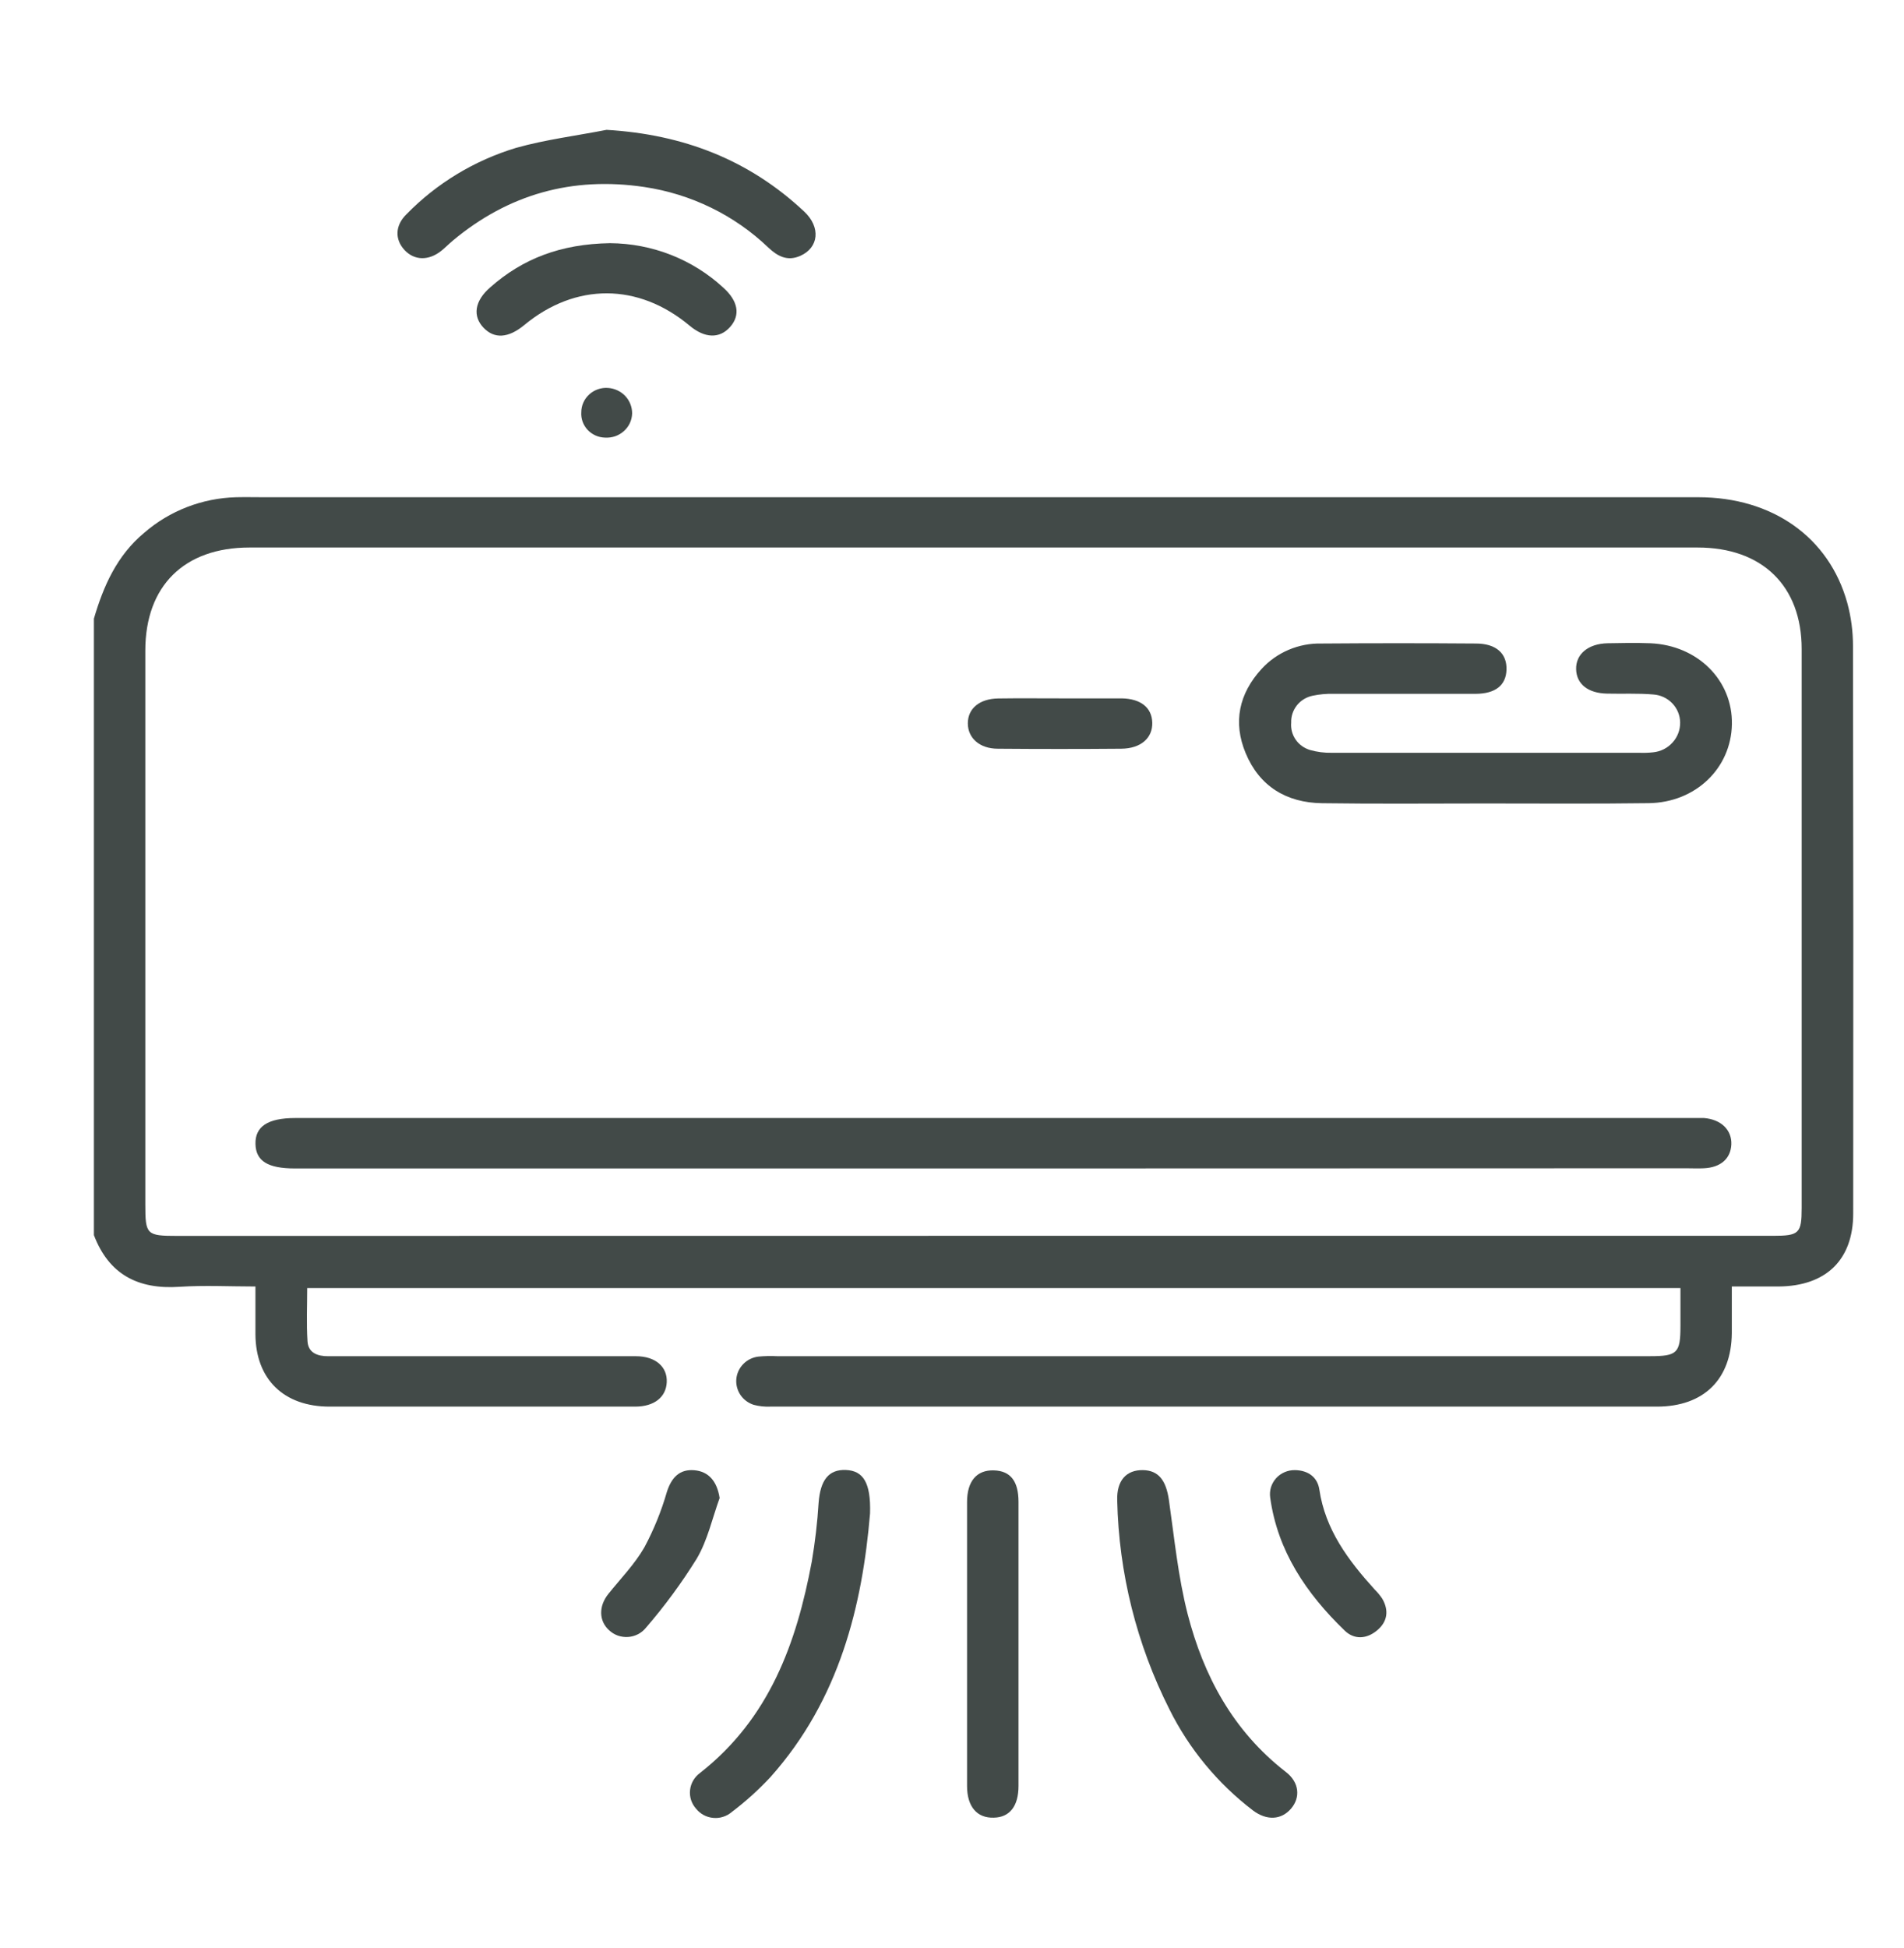 <svg width="44" height="45" viewBox="0 0 44 45" fill="none" xmlns="http://www.w3.org/2000/svg">
<mask id="mask0_800_472" style="mask-type:luminance" maskUnits="userSpaceOnUse" x="0" y="0" width="44" height="45">
<path d="M44 0.5H0V44.5H44V0.5Z" fill="white"/>
</mask>
<g mask="url(#mask0_800_472)">
<path d="M2.17 14.292C2.391 13.539 2.7 12.837 3.33 12.311C3.919 11.799 4.672 11.508 5.458 11.487C5.67 11.482 5.883 11.487 6.095 11.487C17.145 11.487 28.196 11.487 39.246 11.487C40.958 11.487 42.27 12.411 42.69 13.931C42.778 14.256 42.822 14.591 42.821 14.928C42.829 19.297 42.831 23.667 42.826 28.036C42.826 29.105 42.198 29.714 41.098 29.721C40.757 29.721 40.416 29.721 40.021 29.721C40.021 30.107 40.021 30.453 40.021 30.798C40.011 31.866 39.373 32.495 38.292 32.496C31.463 32.496 24.634 32.496 17.805 32.496C17.674 32.502 17.542 32.488 17.415 32.454C17.289 32.413 17.181 32.331 17.109 32.223C17.037 32.114 17.004 31.985 17.016 31.856C17.028 31.727 17.085 31.605 17.177 31.512C17.268 31.418 17.39 31.358 17.521 31.341C17.666 31.327 17.811 31.324 17.957 31.331H38.129C38.76 31.331 38.833 31.26 38.834 30.64V29.757H7.099C7.099 30.167 7.08 30.577 7.106 30.985C7.122 31.255 7.337 31.334 7.59 31.332C8.227 31.332 8.863 31.332 9.5 31.332C11.233 31.332 12.965 31.332 14.697 31.332C15.149 31.332 15.427 31.578 15.408 31.936C15.39 32.278 15.12 32.494 14.683 32.496C13.703 32.496 12.724 32.496 11.745 32.496C10.366 32.496 8.993 32.496 7.616 32.496C6.555 32.496 5.909 31.86 5.903 30.826C5.903 30.477 5.903 30.128 5.903 29.721C5.304 29.721 4.724 29.69 4.15 29.728C3.184 29.794 2.514 29.437 2.17 28.534L2.17 14.292ZM22.517 28.55H40.974C41.577 28.55 41.635 28.494 41.635 27.907C41.635 23.602 41.635 19.297 41.635 14.993C41.635 13.539 40.726 12.649 39.232 12.649C28.076 12.649 16.92 12.649 5.765 12.649C4.255 12.649 3.359 13.537 3.358 15.028V27.825C3.358 28.523 3.386 28.552 4.093 28.552L22.517 28.55Z" fill="#424A48"/>
<path d="M14.017 3C15.791 3.104 17.315 3.695 18.586 4.889C18.971 5.25 18.922 5.72 18.496 5.91C18.193 6.045 17.965 5.917 17.753 5.717C16.971 4.969 15.97 4.481 14.889 4.32C13.222 4.072 11.746 4.489 10.464 5.559C10.373 5.635 10.29 5.72 10.199 5.794C9.906 6.028 9.576 6.02 9.35 5.778C9.124 5.536 9.123 5.212 9.396 4.947C10.093 4.233 10.965 3.706 11.929 3.415C12.611 3.224 13.32 3.136 14.017 3Z" fill="#424A48"/>
<path d="M20.106 34.965C19.929 37.077 19.407 39.258 17.807 41.052C17.531 41.349 17.229 41.621 16.905 41.866C16.847 41.915 16.779 41.952 16.706 41.974C16.633 41.997 16.556 42.005 16.48 41.997C16.403 41.99 16.329 41.968 16.262 41.932C16.195 41.896 16.136 41.847 16.088 41.788C16.035 41.729 15.995 41.66 15.97 41.585C15.946 41.51 15.938 41.431 15.947 41.353C15.955 41.275 15.981 41.199 16.021 41.131C16.061 41.063 16.116 41.004 16.18 40.957C17.78 39.702 18.408 37.958 18.76 36.074C18.836 35.626 18.889 35.175 18.917 34.723C18.957 34.193 19.149 33.945 19.547 33.96C19.945 33.976 20.128 34.248 20.106 34.965Z" fill="#424A48"/>
<path d="M26.415 33.963C26.775 33.971 26.946 34.201 27.012 34.649C27.138 35.531 27.225 36.426 27.445 37.286C27.814 38.717 28.494 39.988 29.712 40.934C30.03 41.176 30.056 41.529 29.833 41.786C29.61 42.044 29.275 42.066 28.953 41.824C28.136 41.199 27.477 40.4 27.024 39.488C26.266 37.986 25.855 36.339 25.818 34.664C25.803 34.204 26.027 33.956 26.415 33.963Z" fill="#424A48"/>
<path d="M23.537 37.955C23.537 39.055 23.537 40.156 23.537 41.258C23.537 41.726 23.334 41.985 22.966 41.992C22.579 42.005 22.349 41.739 22.348 41.265C22.348 39.077 22.348 36.889 22.348 34.701C22.348 34.217 22.572 33.958 22.964 33.969C23.356 33.979 23.536 34.223 23.537 34.696C23.538 35.782 23.538 36.868 23.537 37.955Z" fill="#424A48"/>
<path d="M14.097 5.618C15.07 5.624 16.004 5.99 16.712 6.643C17.061 6.954 17.114 7.282 16.872 7.554C16.63 7.826 16.289 7.82 15.934 7.522C14.75 6.533 13.301 6.528 12.115 7.51C11.747 7.814 11.422 7.834 11.172 7.569C10.922 7.305 10.96 6.956 11.334 6.634C12.082 5.975 12.959 5.636 14.097 5.618Z" fill="#424A48"/>
<path d="M16.63 34.608C16.459 35.079 16.352 35.585 16.099 36.012C15.75 36.573 15.358 37.106 14.925 37.607C14.875 37.668 14.813 37.719 14.742 37.755C14.671 37.791 14.593 37.813 14.514 37.818C14.434 37.823 14.354 37.812 14.278 37.786C14.203 37.759 14.134 37.717 14.077 37.663C13.838 37.449 13.832 37.108 14.056 36.827C14.34 36.471 14.666 36.139 14.89 35.749C15.109 35.341 15.283 34.911 15.411 34.467C15.522 34.122 15.713 33.937 16.047 33.966C16.382 33.995 16.572 34.229 16.63 34.608Z" fill="#424A48"/>
<path d="M29.926 33.963C30.233 33.968 30.447 34.129 30.489 34.411C30.626 35.341 31.16 36.051 31.77 36.724C31.834 36.787 31.892 36.857 31.942 36.932C32.101 37.204 32.065 37.464 31.824 37.665C31.583 37.867 31.294 37.887 31.069 37.665C30.187 36.812 29.523 35.833 29.353 34.597C29.342 34.517 29.348 34.436 29.371 34.359C29.395 34.282 29.436 34.211 29.49 34.15C29.544 34.09 29.612 34.042 29.687 34.01C29.762 33.977 29.844 33.962 29.926 33.963Z" fill="#424A48"/>
<path d="M14.608 9.552C14.606 9.629 14.588 9.705 14.555 9.776C14.522 9.846 14.475 9.909 14.416 9.961C14.358 10.013 14.289 10.053 14.215 10.079C14.14 10.104 14.061 10.115 13.982 10.11C13.906 10.108 13.832 10.092 13.763 10.061C13.694 10.03 13.632 9.987 13.58 9.932C13.529 9.877 13.49 9.813 13.464 9.743C13.439 9.673 13.428 9.599 13.433 9.525C13.433 9.447 13.449 9.371 13.481 9.3C13.512 9.229 13.559 9.165 13.617 9.112C13.674 9.059 13.743 9.019 13.817 8.993C13.892 8.967 13.971 8.956 14.05 8.962C14.202 8.972 14.345 9.039 14.449 9.148C14.552 9.258 14.609 9.402 14.608 9.552Z" fill="#424A48"/>
<path d="M22.937 26.994H6.814C6.19 26.994 5.914 26.823 5.904 26.432C5.892 26.025 6.189 25.829 6.822 25.829H39.1C39.193 25.829 39.286 25.829 39.378 25.829C39.772 25.86 40.024 26.105 40.01 26.439C39.995 26.772 39.757 26.973 39.373 26.99C39.242 26.997 39.109 26.99 38.976 26.99L22.937 26.994Z" fill="#424A48"/>
<path d="M34.322 18.562C33.066 18.562 31.809 18.574 30.552 18.556C29.722 18.545 29.102 18.16 28.786 17.399C28.489 16.687 28.631 16.023 29.156 15.452C29.329 15.263 29.542 15.113 29.78 15.012C30.018 14.911 30.276 14.861 30.535 14.867C31.726 14.858 32.917 14.858 34.107 14.867C34.576 14.867 34.827 15.098 34.814 15.474C34.802 15.83 34.56 16.027 34.101 16.029C33.003 16.029 31.905 16.029 30.808 16.029C30.649 16.025 30.491 16.04 30.337 16.072C30.192 16.102 30.062 16.18 29.971 16.294C29.88 16.409 29.833 16.551 29.838 16.695C29.826 16.833 29.862 16.971 29.941 17.086C30.02 17.201 30.137 17.285 30.272 17.326C30.436 17.373 30.607 17.395 30.778 17.391C33.145 17.391 35.514 17.391 37.885 17.391C37.991 17.395 38.097 17.392 38.203 17.38C38.376 17.363 38.536 17.282 38.651 17.154C38.767 17.027 38.829 16.862 38.827 16.691C38.825 16.527 38.761 16.369 38.646 16.249C38.531 16.129 38.374 16.055 38.206 16.044C37.852 16.013 37.493 16.033 37.136 16.024C36.697 16.015 36.431 15.802 36.423 15.46C36.414 15.118 36.694 14.871 37.149 14.861C37.478 14.854 37.81 14.849 38.14 14.861C39.232 14.908 40.041 15.715 40.023 16.731C40.005 17.747 39.185 18.543 38.096 18.555C36.836 18.572 35.583 18.562 34.322 18.562Z" fill="#424A48"/>
<path d="M24.493 16.134C24.968 16.134 25.448 16.134 25.919 16.134C26.363 16.141 26.619 16.348 26.628 16.695C26.638 17.043 26.372 17.293 25.911 17.297C24.961 17.305 24.01 17.305 23.06 17.297C22.636 17.297 22.365 17.049 22.366 16.709C22.367 16.369 22.634 16.143 23.067 16.136C23.543 16.129 24.021 16.134 24.493 16.134Z" fill="#424A48"/>
</g>
</svg>
